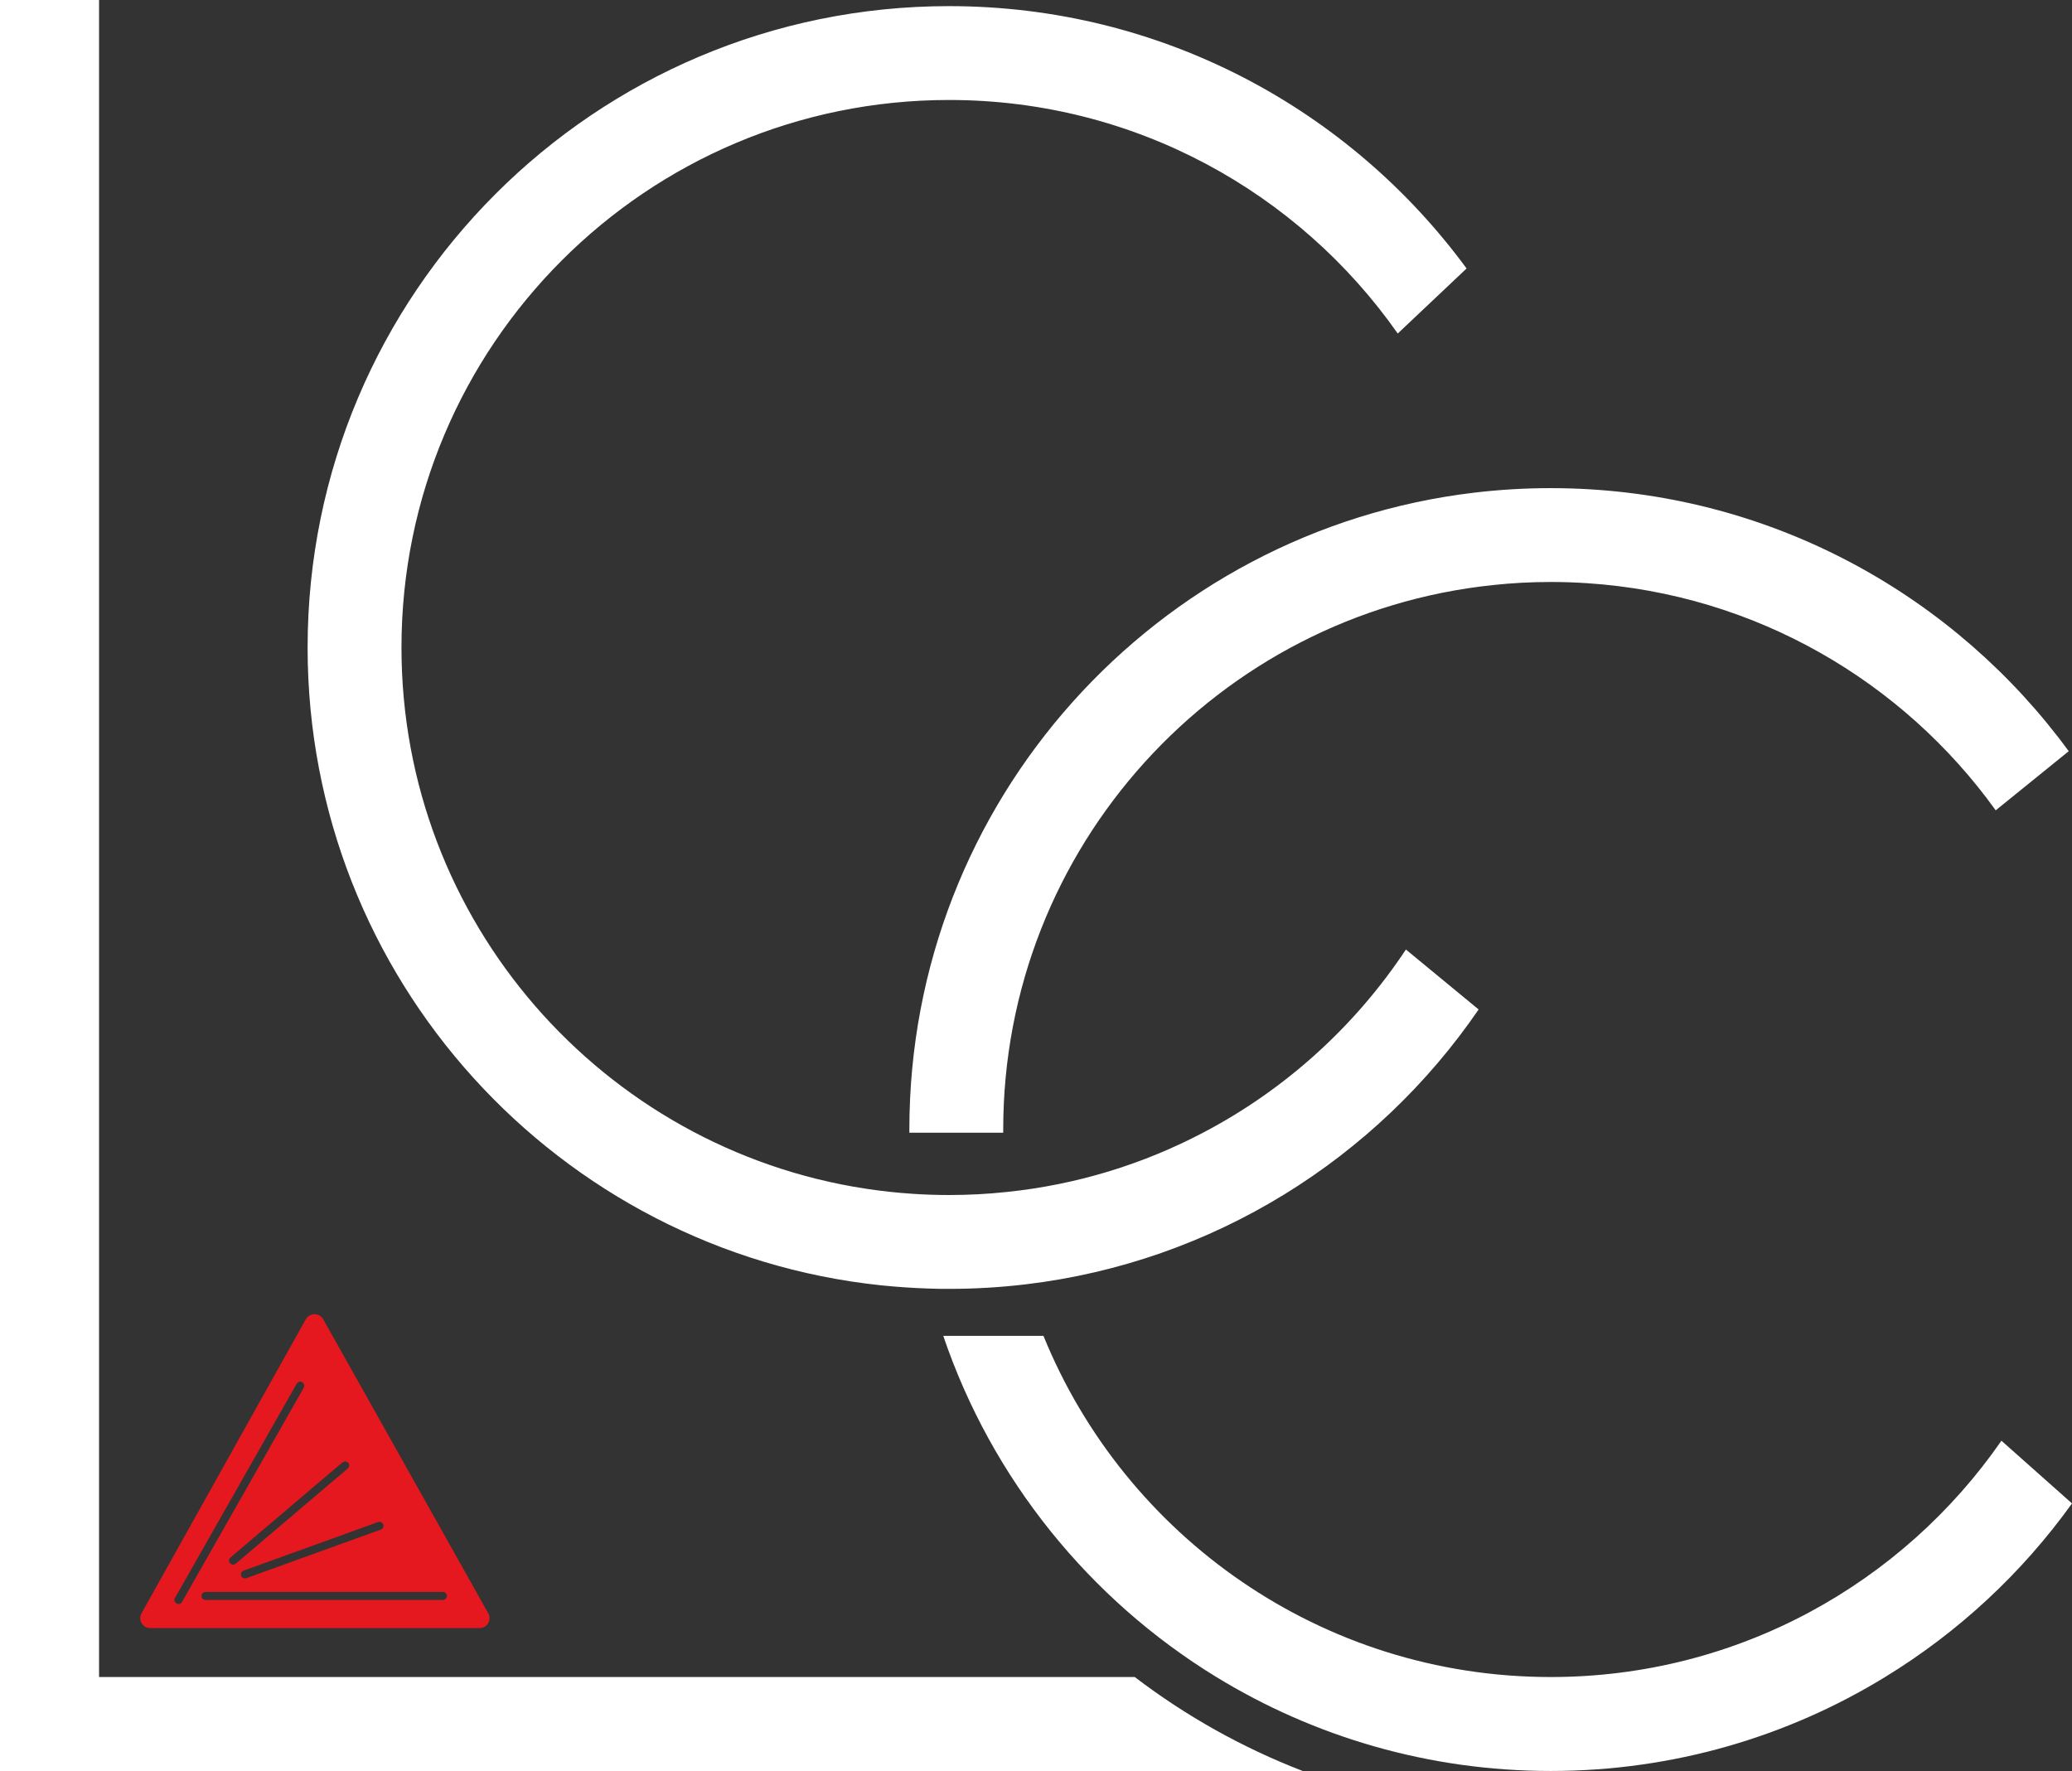 <?xml version="1.0" encoding="UTF-8"?>
<svg id="Livello_2" data-name="Livello 2" xmlns="http://www.w3.org/2000/svg" viewBox="0 0 202.88 173.42">
  <rect x="0" y="0" width="202.88" height="173.42" fill="#333333" stroke="none"/>
  <defs>
    <style>
      .cls-1 {
        fill: #fff;
      }

      .cls-2 {
        fill: #e4181e;
      }
    </style>
  </defs>
  <g id="Livello_1-2" data-name="Livello 1">
    <g>
      <path class="cls-1" d="M127.55,173.42H0V0h9.7v164.22h101.41c4.98,3.8,10.51,6.91,16.44,9.2Z"/>
      <path class="cls-1" d="M144.78,98.85c-9.98,14.58-25.96,24.74-44.38,26.92-2.45.29-4.94.44-7.47.44-.65,0-1.3,0-1.94-.03-1.6-.05-3.19-.16-4.75-.32-31.55-3.34-56.12-30.03-56.12-62.45C30.12,28.72,58.24.6,92.93.6c20.8,0,39.24,10.11,50.67,25.69l-6.74,6.37c-9.7-13.83-25.76-22.87-43.93-22.87-29.61,0-53.62,24-53.62,53.62,0,26.83,19.72,49.06,45.45,52.99,1.51.23,3.04.4,4.59.5,1.18.08,2.38.12,3.58.12,1.91,0,3.8-.1,5.65-.3,6.88-.71,13.36-2.73,19.21-5.8,8.04-4.21,14.88-10.41,19.87-17.94l7.12,5.87Z"/>
      <path class="cls-1" d="M202.88,147.22c-4.89,6.82-11.12,12.61-18.3,17-9.53,5.84-20.75,9.2-32.74,9.2s-23.21-3.37-32.74-9.2c-12.42-7.6-21.99-19.4-26.74-33.41h9.81c7.97,19.6,27.21,33.41,49.67,33.41,18.3,0,34.45-9.16,44.13-23.14l6.91,6.14Z"/>
      <path class="cls-1" d="M202.56,73.56l-7.15,5.79c-9.08-12.63-23.51-21.15-39.98-22.24-1.19-.08-2.38-.12-3.59-.12-1.9,0-3.79.1-5.64.3-26.96,2.81-47.97,25.62-47.97,53.32v.31h-9.19v-.31c0-32.16,24.17-58.68,55.33-62.37,2.45-.29,4.94-.44,7.47-.44.65,0,1.3.01,1.95.03,20.03.61,37.7,10.6,48.77,25.73Z"/>
      <path class="cls-2" d="M47.81,157.98l-16.16-28.79c-.38-.67-1.33-.66-1.71,0l-16.08,28.78c-.37.66.11,1.46.86,1.46h32.23c.75,0,1.22-.8.86-1.46ZM37.53,149.28c.07.2-.03.43-.24.5l-13.18,4.76s-.09.02-.13.02c-.16,0-.31-.1-.37-.26-.07-.2.04-.43.24-.5l13.18-4.76c.2-.07.43.03.5.24ZM33.55,143.21c.16-.14.41-.12.55.04.14.16.12.41-.05.55l-10.97,9.32c-.07.06-.16.09-.26.09-.11,0-.22-.05-.3-.14-.14-.16-.12-.41.04-.55l10.97-9.32ZM17.47,157.06c-.07,0-.13-.02-.19-.05-.19-.11-.26-.35-.15-.53l11.92-20.98c.11-.19.35-.26.54-.15.19.11.25.35.15.54l-11.92,20.98c-.07.13-.2.2-.34.2ZM43.37,156.67h-23.25c-.22,0-.39-.18-.39-.39s.17-.39.39-.39h23.25c.22,0,.39.18.39.39s-.18.39-.39.39Z"/>
    </g>
  </g>
</svg>
